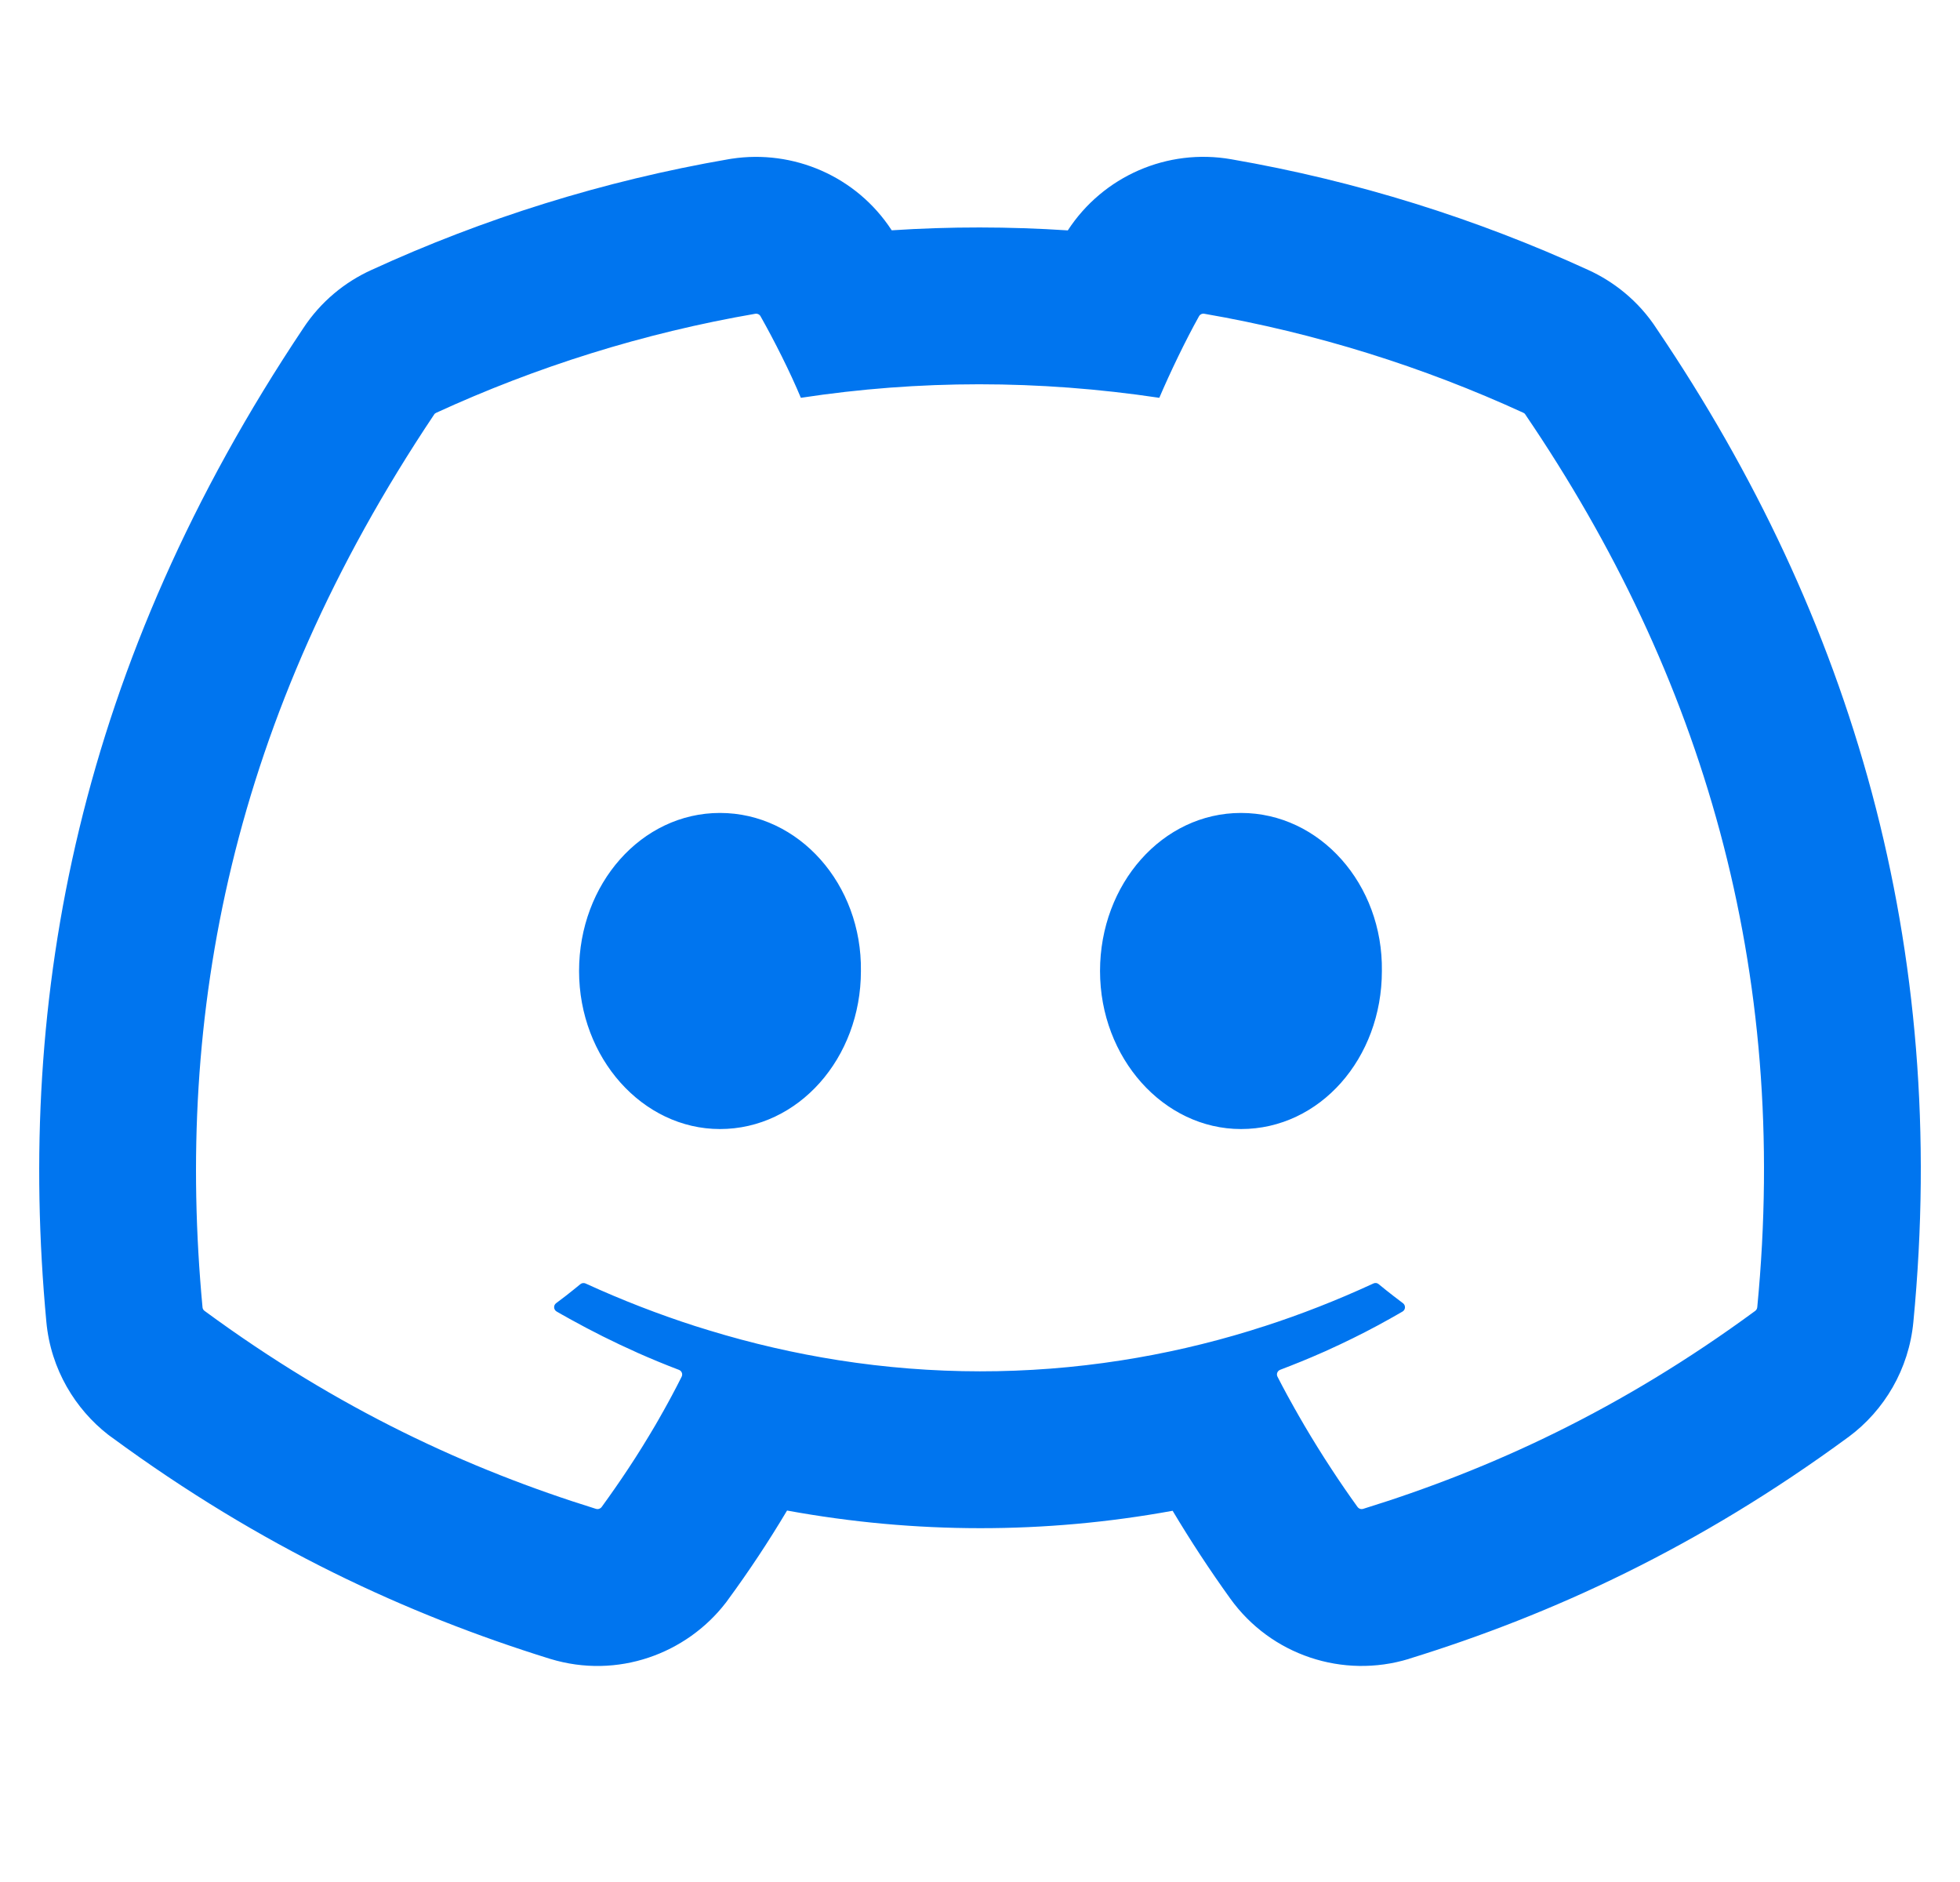 <?xml version="1.0" encoding="UTF-8"?> <svg xmlns="http://www.w3.org/2000/svg" width="25" height="24" viewBox="0 0 25 24" fill="none"> <g clip-path="url(#clip0_42740_30450)"> <path fill-rule="evenodd" clip-rule="evenodd" d="M15.294 4.032C15.308 4.008 15.334 3.996 15.36 4.001C16.789 4.248 18.156 4.679 19.431 5.264C19.442 5.269 19.451 5.276 19.457 5.288C21.715 8.61 22.831 12.357 22.414 16.671C22.412 16.689 22.403 16.706 22.388 16.717C20.677 17.974 19.02 18.736 17.386 19.242C17.363 19.249 17.339 19.242 17.323 19.226C17.32 19.224 17.318 19.221 17.316 19.218C17.314 19.215 17.312 19.213 17.31 19.21C17.198 19.054 17.089 18.896 16.984 18.735C16.863 18.551 16.747 18.364 16.635 18.174C16.634 18.172 16.634 18.171 16.633 18.17C16.622 18.152 16.612 18.134 16.601 18.115C16.575 18.07 16.549 18.026 16.524 17.98C16.522 17.977 16.52 17.975 16.519 17.972C16.49 17.921 16.462 17.87 16.434 17.819C16.428 17.809 16.423 17.8 16.418 17.79C16.376 17.713 16.335 17.635 16.295 17.557C16.277 17.523 16.293 17.482 16.329 17.468C16.51 17.399 16.689 17.327 16.864 17.249C16.876 17.244 16.889 17.238 16.901 17.233C16.966 17.204 17.031 17.174 17.096 17.143C17.31 17.042 17.521 16.934 17.727 16.818C17.73 16.817 17.733 16.815 17.735 16.814C17.738 16.812 17.741 16.81 17.744 16.808C17.75 16.805 17.755 16.802 17.761 16.799C17.761 16.799 17.761 16.799 17.761 16.799C17.804 16.775 17.847 16.75 17.89 16.725C17.929 16.702 17.931 16.646 17.895 16.619C17.854 16.588 17.814 16.558 17.773 16.526C17.773 16.526 17.773 16.526 17.773 16.526C17.709 16.477 17.646 16.426 17.584 16.375C17.566 16.36 17.54 16.357 17.519 16.367C17.058 16.58 16.591 16.763 16.12 16.915C16.119 16.915 16.119 16.915 16.118 16.915C16.061 16.934 16.003 16.952 15.945 16.97C15.4 17.137 14.85 17.263 14.296 17.349C13.102 17.535 11.894 17.534 10.696 17.346C10.143 17.259 9.592 17.133 9.046 16.966C8.988 16.949 8.93 16.93 8.872 16.912C8.872 16.912 8.871 16.912 8.871 16.912C8.399 16.76 7.931 16.579 7.468 16.367C7.447 16.358 7.421 16.361 7.403 16.376C7.342 16.426 7.28 16.476 7.217 16.525C7.215 16.526 7.214 16.527 7.213 16.528C7.173 16.559 7.133 16.589 7.093 16.619C7.057 16.646 7.06 16.702 7.1 16.725C7.141 16.749 7.183 16.773 7.226 16.796C7.226 16.797 7.227 16.797 7.227 16.797C7.239 16.804 7.251 16.81 7.263 16.817C7.264 16.818 7.265 16.818 7.266 16.819C7.544 16.973 7.829 17.116 8.121 17.246C8.124 17.248 8.128 17.249 8.131 17.251C8.305 17.328 8.481 17.401 8.66 17.469C8.695 17.482 8.712 17.523 8.694 17.557C8.656 17.634 8.616 17.71 8.576 17.785C8.574 17.788 8.573 17.791 8.572 17.793C8.534 17.863 8.497 17.932 8.458 18.001C8.457 18.002 8.457 18.003 8.456 18.004C8.436 18.04 8.415 18.076 8.395 18.112C8.385 18.129 8.375 18.145 8.366 18.162C8.365 18.163 8.364 18.165 8.364 18.166C8.251 18.358 8.134 18.548 8.011 18.733C7.904 18.895 7.793 19.054 7.679 19.211C7.677 19.213 7.675 19.216 7.673 19.219C7.671 19.221 7.668 19.224 7.666 19.227C7.649 19.242 7.625 19.249 7.603 19.242C5.976 18.736 4.319 17.974 2.609 16.717C2.594 16.706 2.584 16.689 2.583 16.67C2.234 12.939 2.944 9.16 5.537 5.287C5.543 5.276 5.553 5.269 5.564 5.264C6.84 4.678 8.206 4.247 9.635 4.001C9.661 3.997 9.687 4.009 9.7 4.032C9.877 4.345 10.079 4.746 10.215 5.073C11.721 4.843 13.25 4.843 14.787 5.073C14.924 4.753 15.119 4.345 15.294 4.032ZM13.62 2.938C14.069 2.248 14.888 1.888 15.705 2.031C17.305 2.308 18.835 2.79 20.261 3.444C20.57 3.585 20.897 3.828 21.136 4.2C23.619 7.869 24.868 12.064 24.405 16.86C24.348 17.458 24.037 17.985 23.578 18.325L23.572 18.329L23.572 18.329C21.664 19.73 19.802 20.588 17.977 21.152L17.97 21.155C17.131 21.411 16.211 21.109 15.691 20.384C15.432 20.024 15.187 19.651 14.957 19.266C13.329 19.563 11.672 19.562 10.039 19.263C9.805 19.656 9.554 20.035 9.286 20.4L9.271 20.421L9.255 20.442C8.756 21.087 7.88 21.417 7.019 21.155L7.009 21.152L7.009 21.152C5.193 20.587 3.332 19.73 1.425 18.329L1.4 18.311L1.376 18.293C0.967 17.973 0.647 17.468 0.591 16.854C0.204 12.701 1.008 8.463 3.868 4.186C4.092 3.845 4.4 3.596 4.735 3.444C6.163 2.788 7.695 2.306 9.295 2.03L9.314 2.027L9.333 2.024C10.114 1.905 10.922 2.243 11.374 2.937C12.12 2.888 12.87 2.889 13.62 2.938ZM10.981 12.383C10.996 11.279 10.192 10.367 9.183 10.367C8.182 10.367 7.386 11.271 7.386 12.383C7.386 13.494 8.198 14.398 9.183 14.398C10.184 14.398 10.981 13.494 10.981 12.383ZM14.031 12.383C14.031 13.494 14.843 14.398 15.829 14.398C16.838 14.398 17.626 13.494 17.626 12.383C17.642 11.279 16.838 10.367 15.829 10.367C14.828 10.367 14.031 11.271 14.031 12.383Z" fill="#0075EF"></path> </g> <defs> <clipPath id="clip0_42740_30450"> <rect width="24" height="24" fill="white" transform="translate(0.5)"></rect> </clipPath> </defs> </svg> 